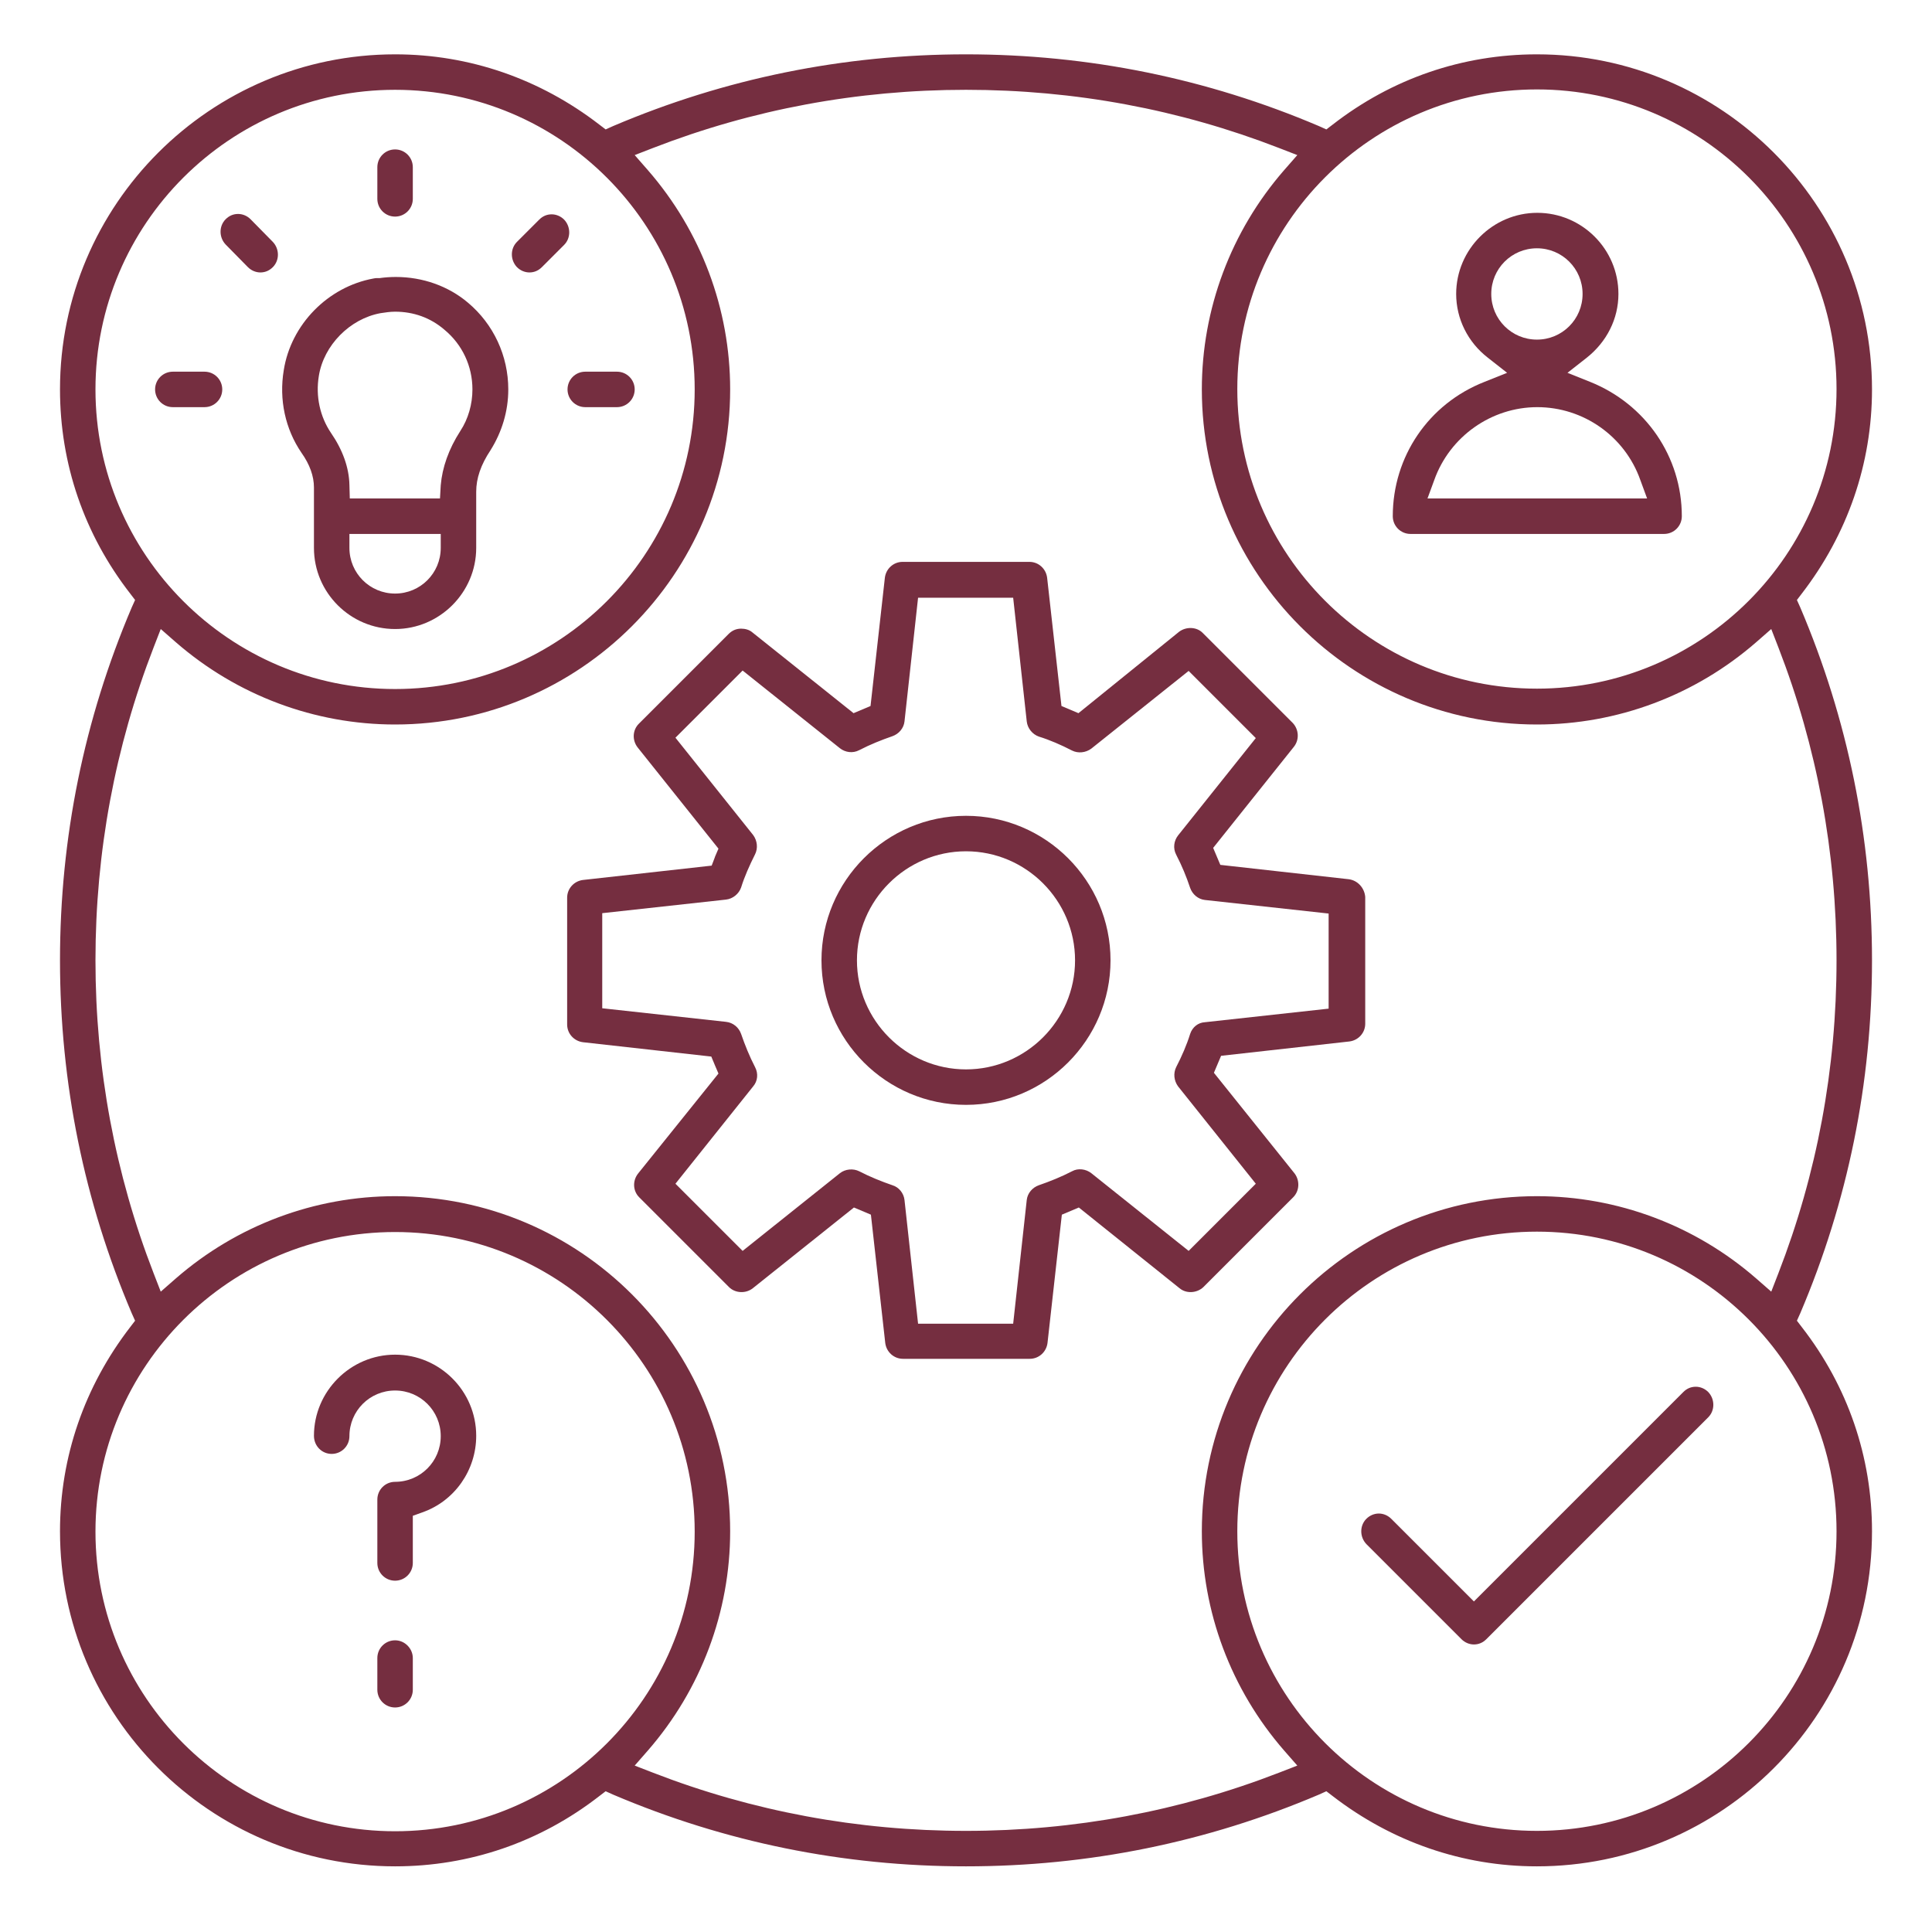 <?xml version="1.0" encoding="utf-8"?>
<!-- Generator: Adobe Illustrator 28.4.1, SVG Export Plug-In . SVG Version: 6.00 Build 0)  -->
<svg fill="#752e40" version="1.1" id="Livello_1" xmlns="http://www.w3.org/2000/svg" xmlns:xlink="http://www.w3.org/1999/xlink" x="0px" y="0px"
	 viewBox="0 0 512 512" style="enable-background:new 0 0 512 512;" xml:space="preserve">
<g>
	<path d="M83.2,129.2v16c0,11.9,9.7,21.5,21.5,21.5s21.5-9.7,21.5-21.5v-14.9c0-3.5,1.2-7.1,3.8-11c3-4.8,4.7-10.3,4.7-16.1
		c0-8.9-3.9-17.3-10.7-23c-5.2-4.4-12-6.8-19.1-6.8c-1.4,0-2.9,0.1-4.3,0.3l-0.3,0l-0.3,0l-0.1,0c-0.2,0-0.5,0-0.9,0.1
		C86.9,76,77.1,86,75.2,98.1c-1.3,7.8,0.4,15.6,4.7,21.9C82.1,123.1,83.2,126.2,83.2,129.2z M92.6,141.5h24.2v3.7
		c0,6.7-5.4,12.1-12.1,12.1s-12.1-5.4-12.1-12.1V141.5z M116.8,128.6l-0.2,3.5H92.7l-0.1-3.6c-0.1-4.6-1.8-9.3-4.9-13.8
		c-2.9-4.3-4.1-9.7-3.2-15.1c1.3-8.1,8.2-15.1,16.3-16.6c1.3-0.2,2.6-0.4,3.9-0.4c4.9,0,9.4,1.6,13.1,4.8c4.7,3.9,7.4,9.6,7.4,15.8
		c0,3.9-1.1,7.8-3.2,11C118.9,119,117.2,123.9,116.8,128.6z"/>
	<path d="M104.7,57.4c2.6,0,4.7-2.1,4.7-4.7v-8.4c0-2.6-2.1-4.7-4.7-4.7s-4.7,2.1-4.7,4.7v8.4C100,55.3,102.1,57.4,104.7,57.4z"/>
	<path d="M140.3,72.2c1.3,0,2.4-0.5,3.3-1.4l5.9-5.9c1.8-1.8,1.8-4.8,0-6.7c-0.9-0.9-2.1-1.4-3.3-1.4c-1.3,0-2.4,0.5-3.3,1.4
		l-5.9,5.9c-1.8,1.8-1.8,4.8,0,6.7C137.9,71.7,139.1,72.2,140.3,72.2z"/>
	<path d="M155.1,107.9h8.4c2.6,0,4.7-2.1,4.7-4.7s-2.1-4.7-4.7-4.7h-8.4c-2.6,0-4.7,2.1-4.7,4.7S152.5,107.9,155.1,107.9z"/>
	<path d="M45.8,107.9h8.4c2.6,0,4.7-2.1,4.7-4.7s-2.1-4.7-4.7-4.7h-8.4c-2.6,0-4.7,2.1-4.7,4.7S43.2,107.9,45.8,107.9z"/>
	<path d="M65.7,70.8c0.9,0.9,2.1,1.4,3.3,1.4c1.3,0,2.4-0.5,3.3-1.4c1.8-1.8,1.8-4.8,0-6.7l-5.9-6c-0.9-0.9-2.1-1.4-3.3-1.4
		c-1.3,0-2.4,0.5-3.3,1.4c-1.8,1.8-1.8,4.8,0,6.7L65.7,70.8z"/>
	<path d="M449.4,367.5c-1.3,0-2.4,0.5-3.3,1.4l-55.5,55.5l-21.9-21.9c-0.9-0.9-2.1-1.4-3.3-1.4s-2.4,0.5-3.3,1.4
		c-1.8,1.8-1.8,4.8,0,6.7l25.2,25.2c0.9,0.9,2.1,1.4,3.3,1.4c1.3,0,2.4-0.5,3.3-1.4l58.8-58.8c1.8-1.8,1.8-4.8,0-6.7
		C451.8,368,450.6,367.5,449.4,367.5z"/>
	<path d="M87.9,385.3c2.6,0,4.7-2.1,4.7-4.7c0-6.7,5.4-12.1,12.1-12.1s12.1,5.4,12.1,12.1s-5.4,12.1-12.1,12.1
		c-2.6,0-4.7,2.1-4.7,4.7v16.8c0,2.6,2.1,4.7,4.7,4.7s4.7-2.1,4.7-4.7v-12.5l2.5-0.9c8.6-3,14.3-11.2,14.3-20.3
		c0-11.9-9.7-21.5-21.5-21.5s-21.5,9.7-21.5,21.5C83.2,383.2,85.3,385.3,87.9,385.3z"/>
	<path d="M496.1,254.5c0-32.5-6.4-63.9-19-93.5l-0.9-2l1.3-1.7c12.1-15.7,18.6-34.4,18.6-54.1c0-48.9-39.8-88.8-88.8-88.8
		c-19.7,0-38.4,6.4-54.1,18.6l-1.7,1.3l-2-0.9c-29.6-12.6-61-19-93.5-19c-32.5,0-63.9,6.4-93.5,19l-2,0.9l-1.7-1.3
		c-15.7-12.1-34.4-18.6-54.1-18.6c-48.9,0-88.8,39.8-88.8,88.8c0,19.7,6.4,38.4,18.6,54.1l1.3,1.7l-0.9,2c-12.6,29.6-19,61-19,93.5
		s6.4,63.9,19,93.5l0.9,2l-1.3,1.7c-12.1,15.7-18.6,34.4-18.6,54.1c0,49,39.8,88.8,88.8,88.8c19.7,0,38.4-6.4,54.1-18.6l1.7-1.3
		l2,0.9c29.6,12.6,61,19,93.5,19c32.5,0,63.9-6.4,93.5-19l2-0.9l1.7,1.3c15.7,12.1,34.4,18.6,54.1,18.6c49,0,88.8-39.8,88.8-88.8
		c0-19.7-6.4-38.4-18.6-54.1l-1.3-1.7l0.9-2C489.7,318.4,496.1,287,496.1,254.5z M469.4,342.3l-4-3.5
		c-16.2-14.1-36.8-21.8-58.1-21.8c-49,0-88.8,39.8-88.8,88.8c0,21.3,7.7,41.9,21.8,58.1l3.5,4l-4.9,1.9
		c-26.3,10.2-54.2,15.4-82.9,15.4s-56.6-5.2-82.9-15.4l-4.9-1.9l3.5-4c14.1-16.2,21.8-36.8,21.8-58.1c0-49-39.8-88.8-88.8-88.8
		c-21.3,0-41.9,7.7-58.1,21.8l-4,3.5l-1.9-4.9c-10.2-26.3-15.4-54.2-15.4-82.9c0-28.7,5.2-56.6,15.4-82.9l1.9-4.9l4,3.5
		c16.2,14.1,36.8,21.8,58.1,21.8c48.9,0,88.8-39.8,88.8-88.8c0-21.3-7.7-41.9-21.8-58.1l-3.5-4l4.9-1.9
		C199.4,29,227.2,23.8,256,23.8s56.6,5.2,82.9,15.4l4.9,1.9l-3.5,4c-14.1,16.2-21.8,36.8-21.8,58.1c0,48.9,39.8,88.8,88.8,88.8
		c21.3,0,41.9-7.7,58.1-21.8l4-3.5l1.9,4.9c10.2,26.3,15.4,54.2,15.4,82.9c0,28.8-5.2,56.6-15.4,82.9L469.4,342.3z M407.3,182.5
		c-43.8,0-79.4-35.6-79.4-79.4c0-43.8,35.6-79.4,79.4-79.4s79.4,35.6,79.4,79.4C486.7,146.9,451.1,182.5,407.3,182.5z M104.7,23.8
		c43.8,0,79.4,35.6,79.4,79.4c0,43.8-35.6,79.4-79.4,79.4c-43.8,0-79.4-35.6-79.4-79.4C25.3,59.4,60.9,23.8,104.7,23.8z
		 M104.7,326.5c43.8,0,79.4,35.6,79.4,79.4s-35.6,79.4-79.4,79.4c-43.8,0-79.4-35.6-79.4-79.4S60.9,326.5,104.7,326.5z M407.3,485.2
		c-43.8,0-79.4-35.6-79.4-79.4s35.6-79.4,79.4-79.4s79.4,35.6,79.4,79.4S451.1,485.2,407.3,485.2z"/>
	<path d="M357.4,233l-34-3.8l-1.9-4.5l21.4-26.8c1.5-1.9,1.3-4.6-0.3-6.3l-23.8-23.8c-1.6-1.7-4.4-1.8-6.3-0.4L285.8,189l-4.5-1.9
		l-3.8-34c-0.3-2.4-2.3-4.2-4.7-4.2h-33.6c-2.4,0-4.4,1.8-4.7,4.2l-3.8,34l-4.5,1.9l-26.8-21.4c-0.8-0.7-1.9-1-3-1
		c-1.3,0-2.4,0.5-3.3,1.4l-23.8,23.8c-1.7,1.7-1.8,4.4-0.3,6.3l21.4,26.8l-0.9,2.1c0,0.1-0.1,0.2-0.1,0.3l-0.8,2.1l-34.1,3.8
		c-2.4,0.3-4.2,2.3-4.2,4.7v33.6c0,2.4,1.8,4.4,4.2,4.7l34,3.8l1,2.4l0.9,2.1L169.1,311c-1.5,1.9-1.4,4.6,0.3,6.3l23.8,23.8
		c1.6,1.6,4.4,1.8,6.3,0.3l26.8-21.4l4.5,1.9l3.8,34c0.3,2.4,2.3,4.2,4.7,4.2h33.6c2.4,0,4.4-1.8,4.7-4.2l3.8-34l4.5-1.9l26.7,21.4
		c1.8,1.5,4.6,1.3,6.3-0.3l23.8-23.8c1.7-1.7,1.8-4.4,0.4-6.3l-21.4-26.7l1.9-4.5l34-3.8c2.4-0.3,4.2-2.3,4.2-4.7v-33.6
		C361.6,235.3,359.8,233.3,357.4,233z M315.4,274c-0.9,2.9-2.2,5.9-3.7,8.8c-0.8,1.6-0.6,3.6,0.5,5.1l20.6,25.8l-17.8,17.8
		l-25.8-20.6c-1.4-1.1-3.5-1.4-5.1-0.5c-2.9,1.5-5.9,2.7-8.8,3.7c-1.7,0.6-3,2.1-3.2,3.9l-3.6,32.8h-25.2l-3.6-32.8
		c-0.2-1.8-1.5-3.4-3.2-3.9c-2.9-1-5.9-2.2-8.8-3.7c-1.6-0.8-3.7-0.6-5.1,0.5l-25.8,20.6l-17.8-17.8l20.6-25.8
		c1.2-1.4,1.4-3.4,0.5-5.1c-1.5-2.9-2.7-5.9-3.7-8.8c-0.6-1.7-2.1-3-4-3.2l-32.8-3.6v-25.2l32.8-3.6c1.8-0.2,3.4-1.5,4-3.2
		c0.9-2.9,2.2-5.8,3.7-8.8c0.8-1.6,0.6-3.6-0.5-5.1l-20.6-25.8l17.8-17.8l25.8,20.6c1.4,1.1,3.4,1.4,5.1,0.5
		c2.9-1.5,5.9-2.7,8.8-3.7c1.7-0.6,3-2.1,3.2-3.9l3.6-32.8h25.2l3.6,32.8c0.2,1.8,1.5,3.4,3.2,4c2.9,0.9,5.9,2.2,8.8,3.7
		c1.6,0.8,3.6,0.6,5.1-0.5l25.8-20.6l17.8,17.8l-20.6,25.8c-1.1,1.4-1.4,3.4-0.5,5.1c1.5,2.9,2.7,5.8,3.7,8.8c0.6,1.7,2.1,3,3.9,3.2
		l32.8,3.6v25.2l-32.8,3.6C317.5,271,316,272.2,315.4,274z"/>
	<path d="M256,216.2c-21.1,0-38.3,17.2-38.3,38.3c0,21.1,17.2,38.3,38.3,38.3c21.1,0,38.3-17.2,38.3-38.3
		C294.3,233.4,277.1,216.2,256,216.2z M256,283.4c-15.9,0-28.9-13-28.9-28.9c0-15.9,13-28.9,28.9-28.9c15.9,0,28.9,13,28.9,28.9
		C284.9,270.4,271.9,283.4,256,283.4z"/>
	<path d="M104.7,434.7c-2.6,0-4.7,2.1-4.7,4.7v8.4c0,2.6,2.1,4.7,4.7,4.7s4.7-2.1,4.7-4.7v-8.4C109.4,436.9,107.3,434.7,104.7,434.7
		z"/>
	<path d="M421.4,101.2l-6-2.4l5.1-4c5.3-4.2,8.4-10.3,8.4-16.9c0-11.9-9.7-21.5-21.5-21.5s-21.5,9.7-21.5,21.5
		c0,6.6,3.1,12.8,8.4,16.9l5.1,4l-6,2.4c-14.8,5.8-24.3,19.8-24.3,35.6c0,2.6,2.1,4.7,4.7,4.7H441c2.6,0,4.7-2.1,4.7-4.7
		C445.7,121,436.1,107.1,421.4,101.2z M378.3,132.1l1.8-4.9c4.1-11.5,15.1-19.3,27.3-19.3s23.2,7.7,27.3,19.3l1.8,4.9H378.3z
		 M407.3,65.8c6.7,0,12.1,5.4,12.1,12.1s-5.4,12.1-12.1,12.1s-12.1-5.4-12.1-12.1S400.6,65.8,407.3,65.8z"/>
</g>
</svg>

